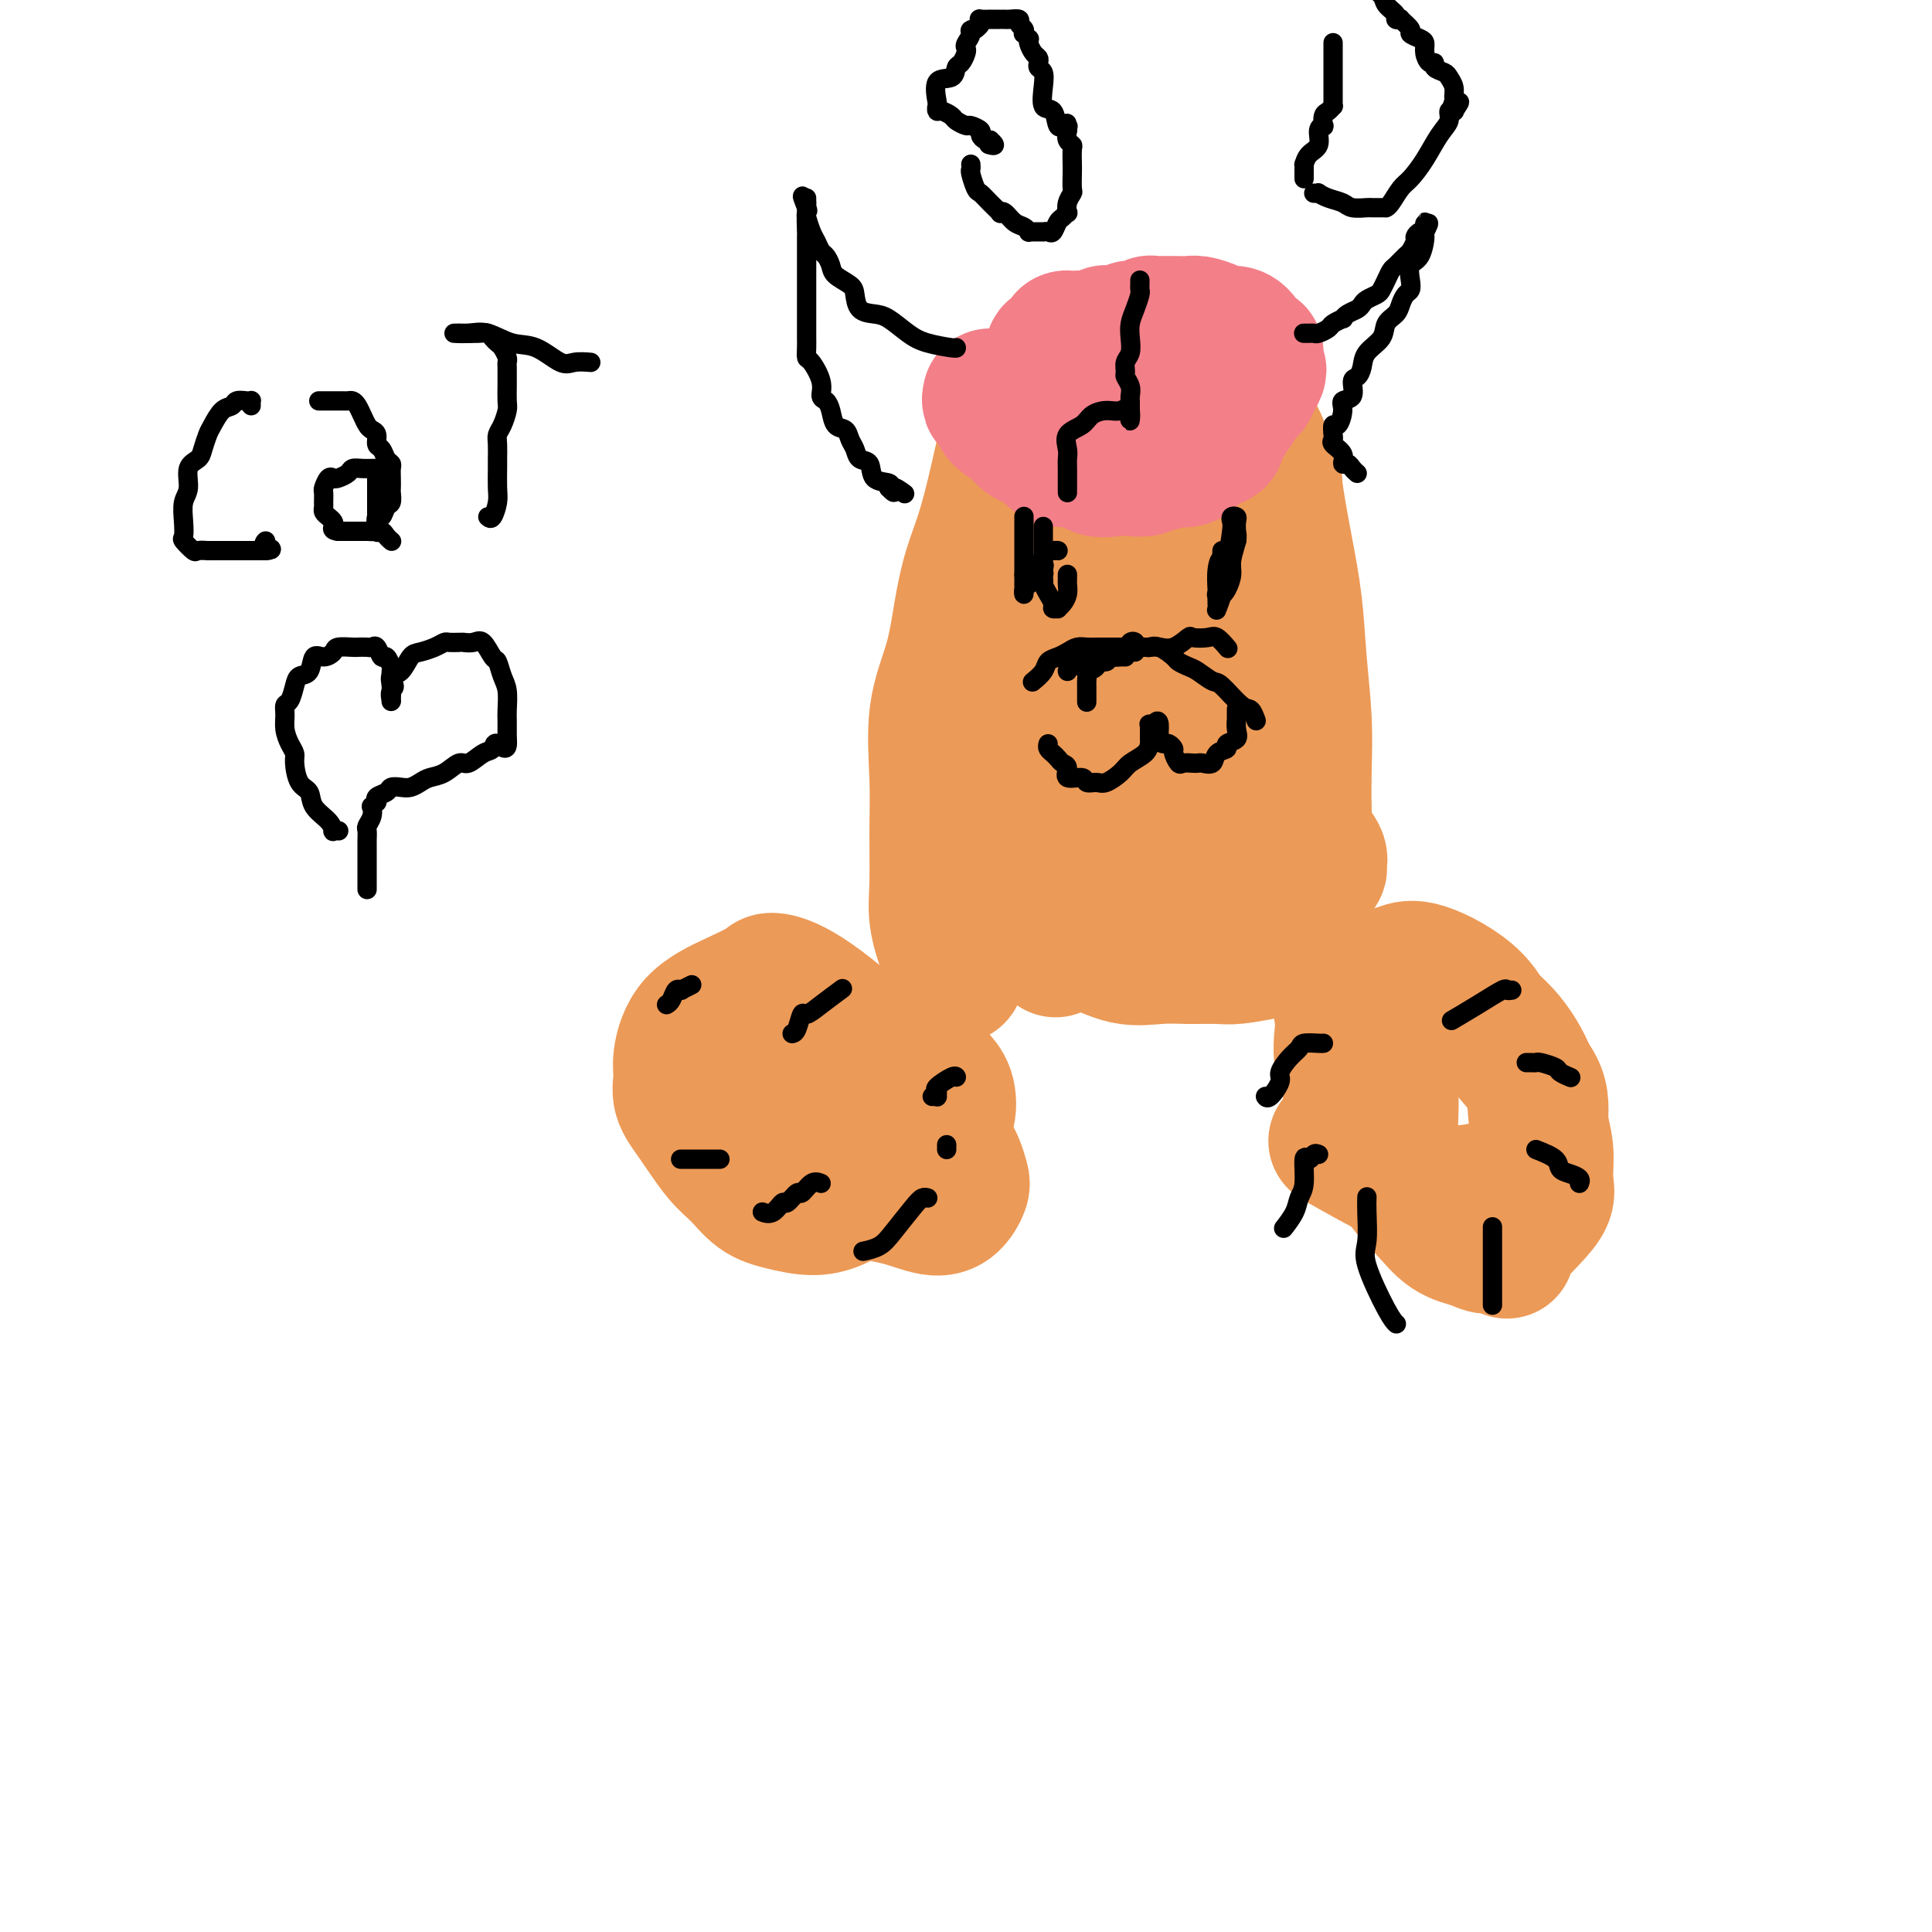 <svg viewBox='0 0 400 400' version='1.1' xmlns='http://www.w3.org/2000/svg' xmlns:xlink='http://www.w3.org/1999/xlink'><g fill='none' stroke='#EC9A57' stroke-width='28' stroke-linecap='round' stroke-linejoin='round'><path d='M152,210c2.726,-0.039 5.452,-0.078 8,0c2.548,0.078 4.919,0.271 8,1c3.081,0.729 6.871,1.992 10,3c3.129,1.008 5.597,1.761 8,3c2.403,1.239 4.741,2.966 6,4c1.259,1.034 1.438,1.376 2,2c0.562,0.624 1.508,1.531 2,3c0.492,1.469 0.532,3.501 0,5c-0.532,1.499 -1.636,2.467 -3,4c-1.364,1.533 -2.990,3.633 -4,5c-1.010,1.367 -1.405,2.003 -2,3c-0.595,0.997 -1.389,2.356 -3,3c-1.611,0.644 -4.037,0.575 -6,1c-1.963,0.425 -3.463,1.345 -5,2c-1.537,0.655 -3.113,1.046 -5,1c-1.887,-0.046 -4.087,-0.528 -6,-1c-1.913,-0.472 -3.539,-0.933 -5,-2c-1.461,-1.067 -2.755,-2.740 -4,-4c-1.245,-1.260 -2.440,-2.108 -4,-4c-1.560,-1.892 -3.485,-4.826 -5,-7c-1.515,-2.174 -2.620,-3.586 -3,-5c-0.380,-1.414 -0.035,-2.830 0,-4c0.035,-1.170 -0.240,-2.094 0,-4c0.240,-1.906 0.993,-4.795 3,-7c2.007,-2.205 5.266,-3.725 8,-5c2.734,-1.275 4.943,-2.303 6,-3c1.057,-0.697 0.963,-1.062 2,-1c1.037,0.062 3.206,0.553 7,3c3.794,2.447 9.214,6.851 13,11c3.786,4.149 5.939,8.043 8,11c2.061,2.957 4.031,4.979 6,7'/><path d='M194,235c3.017,3.983 3.559,4.939 4,6c0.441,1.061 0.782,2.225 1,3c0.218,0.775 0.313,1.160 0,2c-0.313,0.840 -1.035,2.136 -2,3c-0.965,0.864 -2.175,1.295 -4,1c-1.825,-0.295 -4.267,-1.318 -7,-2c-2.733,-0.682 -5.757,-1.024 -8,-2c-2.243,-0.976 -3.706,-2.586 -6,-4c-2.294,-1.414 -5.418,-2.633 -7,-4c-1.582,-1.367 -1.623,-2.881 -3,-5c-1.377,-2.119 -4.092,-4.841 -5,-7c-0.908,-2.159 -0.010,-3.755 0,-5c0.010,-1.245 -0.867,-2.141 0,-3c0.867,-0.859 3.478,-1.682 5,-2c1.522,-0.318 1.955,-0.131 5,0c3.045,0.131 8.701,0.207 12,1c3.299,0.793 4.242,2.304 5,3c0.758,0.696 1.331,0.579 2,1c0.669,0.421 1.433,1.381 2,2c0.567,0.619 0.936,0.898 1,2c0.064,1.102 -0.177,3.026 0,4c0.177,0.974 0.771,0.996 0,2c-0.771,1.004 -2.906,2.989 -5,4c-2.094,1.011 -4.148,1.047 -6,1c-1.852,-0.047 -3.503,-0.178 -5,0c-1.497,0.178 -2.838,0.663 -5,0c-2.162,-0.663 -5.143,-2.476 -7,-3c-1.857,-0.524 -2.591,0.241 -3,0c-0.409,-0.241 -0.495,-1.488 -1,-2c-0.505,-0.512 -1.430,-0.289 -2,-1c-0.570,-0.711 -0.785,-2.355 -1,-4'/><path d='M154,226c-0.571,-1.309 0.002,-1.083 0,-2c-0.002,-0.917 -0.577,-2.978 0,-4c0.577,-1.022 2.308,-1.006 3,-1c0.692,0.006 0.346,0.003 0,0'/><path d='M312,259c0.128,-0.347 0.256,-0.693 0,-1c-0.256,-0.307 -0.896,-0.573 -2,-1c-1.104,-0.427 -2.674,-1.015 -4,-2c-1.326,-0.985 -2.409,-2.368 -4,-4c-1.591,-1.632 -3.689,-3.513 -6,-5c-2.311,-1.487 -4.834,-2.579 -7,-5c-2.166,-2.421 -3.977,-6.171 -6,-10c-2.023,-3.829 -4.260,-7.737 -5,-11c-0.740,-3.263 0.017,-5.882 0,-8c-0.017,-2.118 -0.807,-3.734 0,-5c0.807,-1.266 3.213,-2.180 5,-3c1.787,-0.820 2.956,-1.546 4,-2c1.044,-0.454 1.962,-0.637 3,-1c1.038,-0.363 2.196,-0.906 5,0c2.804,0.906 7.253,3.262 10,6c2.747,2.738 3.793,5.860 6,9c2.207,3.140 5.574,6.299 7,9c1.426,2.701 0.909,4.943 1,7c0.091,2.057 0.790,3.930 1,6c0.210,2.070 -0.068,4.337 0,6c0.068,1.663 0.482,2.723 0,4c-0.482,1.277 -1.860,2.770 -3,4c-1.140,1.230 -2.044,2.196 -3,3c-0.956,0.804 -1.965,1.444 -3,2c-1.035,0.556 -2.094,1.026 -3,1c-0.906,-0.026 -1.657,-0.548 -3,-1c-1.343,-0.452 -3.277,-0.832 -5,-2c-1.723,-1.168 -3.233,-3.122 -5,-5c-1.767,-1.878 -3.791,-3.679 -5,-6c-1.209,-2.321 -1.605,-5.160 -2,-8'/><path d='M288,236c-0.293,-2.391 -0.025,-4.367 0,-7c0.025,-2.633 -0.192,-5.922 0,-9c0.192,-3.078 0.793,-5.946 2,-8c1.207,-2.054 3.021,-3.296 5,-4c1.979,-0.704 4.124,-0.872 5,-1c0.876,-0.128 0.482,-0.215 1,0c0.518,0.215 1.946,0.734 4,2c2.054,1.266 4.734,3.281 7,6c2.266,2.719 4.118,6.142 5,9c0.882,2.858 0.792,5.151 1,7c0.208,1.849 0.712,3.254 1,5c0.288,1.746 0.359,3.832 0,5c-0.359,1.168 -1.147,1.419 -2,2c-0.853,0.581 -1.772,1.492 -3,2c-1.228,0.508 -2.766,0.611 -5,1c-2.234,0.389 -5.166,1.063 -8,1c-2.834,-0.063 -5.571,-0.863 -10,-3c-4.429,-2.137 -10.551,-5.611 -13,-7c-2.449,-1.389 -1.224,-0.695 0,0'/><path d='M198,202c-0.044,0.039 -0.089,0.077 0,0c0.089,-0.077 0.311,-0.271 0,-1c-0.311,-0.729 -1.154,-1.994 -2,-4c-0.846,-2.006 -1.693,-4.752 -2,-7c-0.307,-2.248 -0.073,-3.997 0,-7c0.073,-3.003 -0.017,-7.258 0,-11c0.017,-3.742 0.139,-6.970 0,-11c-0.139,-4.030 -0.540,-8.861 0,-13c0.540,-4.139 2.021,-7.585 3,-11c0.979,-3.415 1.455,-6.799 2,-10c0.545,-3.201 1.159,-6.217 2,-9c0.841,-2.783 1.910,-5.331 3,-9c1.090,-3.669 2.203,-8.457 3,-12c0.797,-3.543 1.279,-5.841 2,-8c0.721,-2.159 1.680,-4.180 3,-6c1.320,-1.820 3.001,-3.440 4,-5c0.999,-1.560 1.316,-3.059 2,-4c0.684,-0.941 1.736,-1.324 3,-2c1.264,-0.676 2.739,-1.644 4,-2c1.261,-0.356 2.309,-0.101 3,0c0.691,0.101 1.026,0.048 2,0c0.974,-0.048 2.586,-0.091 4,0c1.414,0.091 2.629,0.316 4,1c1.371,0.684 2.899,1.826 5,3c2.101,1.174 4.776,2.378 7,4c2.224,1.622 3.998,3.662 5,5c1.002,1.338 1.231,1.976 2,3c0.769,1.024 2.077,2.436 3,4c0.923,1.564 1.462,3.282 2,5'/><path d='M262,95c2.217,3.415 1.761,3.452 2,6c0.239,2.548 1.174,7.606 2,12c0.826,4.394 1.541,8.125 2,12c0.459,3.875 0.660,7.896 1,12c0.340,4.104 0.819,8.291 1,12c0.181,3.709 0.063,6.938 0,10c-0.063,3.062 -0.071,5.956 0,9c0.071,3.044 0.222,6.240 0,9c-0.222,2.760 -0.818,5.086 -1,7c-0.182,1.914 0.050,3.416 0,5c-0.050,1.584 -0.383,3.251 -1,4c-0.617,0.749 -1.517,0.579 -2,1c-0.483,0.421 -0.550,1.434 -1,2c-0.450,0.566 -1.283,0.687 -3,1c-1.717,0.313 -4.319,0.818 -6,1c-1.681,0.182 -2.442,0.039 -4,0c-1.558,-0.039 -3.914,0.025 -6,0c-2.086,-0.025 -3.902,-0.138 -6,0c-2.098,0.138 -4.479,0.528 -7,0c-2.521,-0.528 -5.183,-1.973 -8,-3c-2.817,-1.027 -5.790,-1.637 -8,-2c-2.210,-0.363 -3.657,-0.478 -5,-1c-1.343,-0.522 -2.584,-1.449 -4,-2c-1.416,-0.551 -3.009,-0.726 -4,-1c-0.991,-0.274 -1.380,-0.647 -2,-1c-0.620,-0.353 -1.470,-0.686 -2,-1c-0.530,-0.314 -0.740,-0.610 -1,-1c-0.260,-0.390 -0.570,-0.874 -1,-1c-0.430,-0.126 -0.980,0.107 0,0c0.980,-0.107 3.490,-0.553 6,-1'/><path d='M204,184c3.410,-0.394 8.936,-0.880 15,-1c6.064,-0.120 12.666,0.126 19,0c6.334,-0.126 12.400,-0.625 17,-1c4.600,-0.375 7.733,-0.626 10,-1c2.267,-0.374 3.669,-0.870 5,-1c1.331,-0.130 2.592,0.106 3,0c0.408,-0.106 -0.036,-0.555 0,-1c0.036,-0.445 0.552,-0.886 0,-2c-0.552,-1.114 -2.173,-2.899 -5,-5c-2.827,-2.101 -6.860,-4.516 -11,-7c-4.140,-2.484 -8.387,-5.035 -13,-8c-4.613,-2.965 -9.592,-6.342 -13,-8c-3.408,-1.658 -5.245,-1.595 -7,-2c-1.755,-0.405 -3.427,-1.276 -4,-2c-0.573,-0.724 -0.049,-1.299 0,-4c0.049,-2.701 -0.379,-7.526 0,-12c0.379,-4.474 1.566,-8.595 3,-13c1.434,-4.405 3.116,-9.093 4,-12c0.884,-2.907 0.969,-4.033 2,-5c1.031,-0.967 3.009,-1.773 4,-2c0.991,-0.227 0.995,0.127 2,0c1.005,-0.127 3.011,-0.736 5,0c1.989,0.736 3.962,2.816 6,5c2.038,2.184 4.142,4.474 6,7c1.858,2.526 3.469,5.290 4,8c0.531,2.710 -0.020,5.367 0,8c0.020,2.633 0.610,5.241 0,8c-0.610,2.759 -2.421,5.667 -5,8c-2.579,2.333 -5.925,4.090 -11,7c-5.075,2.910 -11.879,6.974 -16,9c-4.121,2.026 -5.561,2.013 -7,2'/><path d='M217,159c-5.474,2.995 -2.160,1.483 -1,1c1.160,-0.483 0.164,0.064 0,0c-0.164,-0.064 0.502,-0.739 0,-2c-0.502,-1.261 -2.173,-3.109 -3,-7c-0.827,-3.891 -0.810,-9.826 -1,-15c-0.190,-5.174 -0.585,-9.587 1,-14c1.585,-4.413 5.152,-8.826 8,-12c2.848,-3.174 4.979,-5.107 6,-6c1.021,-0.893 0.933,-0.744 1,-1c0.067,-0.256 0.290,-0.918 1,0c0.710,0.918 1.906,3.415 4,7c2.094,3.585 5.084,8.258 7,13c1.916,4.742 2.758,9.554 3,14c0.242,4.446 -0.117,8.526 -1,13c-0.883,4.474 -2.292,9.342 -4,13c-1.708,3.658 -3.716,6.104 -6,9c-2.284,2.896 -4.846,6.240 -6,8c-1.154,1.760 -0.901,1.935 -1,2c-0.099,0.065 -0.550,0.021 -1,0c-0.450,-0.021 -0.899,-0.018 -2,-1c-1.101,-0.982 -2.854,-2.949 -4,-5c-1.146,-2.051 -1.683,-4.188 -2,-7c-0.317,-2.812 -0.413,-6.300 0,-10c0.413,-3.700 1.334,-7.612 3,-11c1.666,-3.388 4.076,-6.253 6,-9c1.924,-2.747 3.360,-5.378 5,-7c1.640,-1.622 3.484,-2.236 5,-3c1.516,-0.764 2.705,-1.679 3,-2c0.295,-0.321 -0.305,-0.048 0,0c0.305,0.048 1.516,-0.129 2,0c0.484,0.129 0.242,0.565 0,1'/><path d='M240,128c1.656,-0.087 0.797,1.694 0,4c-0.797,2.306 -1.531,5.137 -2,9c-0.469,3.863 -0.672,8.757 -3,17c-2.328,8.243 -6.781,19.835 -10,27c-3.219,7.165 -5.206,9.904 -6,11c-0.794,1.096 -0.397,0.548 0,0'/></g>
<g fill='none' stroke='#F37F89' stroke-width='28' stroke-linecap='round' stroke-linejoin='round'><path d='M205,82c-0.106,0.498 -0.212,0.997 0,1c0.212,0.003 0.741,-0.489 1,0c0.259,0.489 0.247,1.960 1,3c0.753,1.040 2.272,1.650 3,2c0.728,0.350 0.667,0.442 1,1c0.333,0.558 1.060,1.583 2,2c0.940,0.417 2.093,0.227 3,1c0.907,0.773 1.568,2.508 3,3c1.432,0.492 3.634,-0.259 5,0c1.366,0.259 1.896,1.530 3,2c1.104,0.470 2.784,0.141 4,0c1.216,-0.141 1.970,-0.094 3,0c1.030,0.094 2.336,0.235 3,0c0.664,-0.235 0.686,-0.846 1,-1c0.314,-0.154 0.922,0.148 2,0c1.078,-0.148 2.628,-0.747 3,-1c0.372,-0.253 -0.435,-0.161 0,0c0.435,0.161 2.111,0.391 3,0c0.889,-0.391 0.993,-1.404 1,-2c0.007,-0.596 -0.081,-0.775 1,-1c1.081,-0.225 3.331,-0.497 4,-1c0.669,-0.503 -0.243,-1.238 0,-2c0.243,-0.762 1.641,-1.552 2,-2c0.359,-0.448 -0.321,-0.553 0,-1c0.321,-0.447 1.644,-1.236 2,-2c0.356,-0.764 -0.255,-1.504 0,-2c0.255,-0.496 1.376,-0.749 2,-1c0.624,-0.251 0.750,-0.500 1,-1c0.250,-0.500 0.625,-1.250 1,-2'/><path d='M260,78c1.237,-2.204 0.329,-1.215 0,-1c-0.329,0.215 -0.080,-0.345 0,-1c0.080,-0.655 -0.009,-1.405 0,-2c0.009,-0.595 0.115,-1.034 0,-1c-0.115,0.034 -0.452,0.542 -1,0c-0.548,-0.542 -1.305,-2.135 -2,-3c-0.695,-0.865 -1.326,-1.002 -2,-1c-0.674,0.002 -1.390,0.144 -2,0c-0.610,-0.144 -1.112,-0.575 -2,-1c-0.888,-0.425 -2.160,-0.846 -3,-1c-0.840,-0.154 -1.248,-0.041 -2,0c-0.752,0.041 -1.848,0.011 -3,0c-1.152,-0.011 -2.359,-0.004 -3,0c-0.641,0.004 -0.714,0.005 -1,0c-0.286,-0.005 -0.785,-0.015 -1,0c-0.215,0.015 -0.148,0.057 0,0c0.148,-0.057 0.376,-0.212 0,0c-0.376,0.212 -1.358,0.793 -2,1c-0.642,0.207 -0.946,0.041 -1,0c-0.054,-0.041 0.142,0.041 0,0c-0.142,-0.041 -0.620,-0.207 -1,0c-0.380,0.207 -0.661,0.786 -1,1c-0.339,0.214 -0.735,0.061 -1,0c-0.265,-0.061 -0.398,-0.030 -1,0c-0.602,0.030 -1.672,0.061 -2,0c-0.328,-0.061 0.084,-0.212 0,0c-0.084,0.212 -0.666,0.789 -1,1c-0.334,0.211 -0.419,0.057 -1,0c-0.581,-0.057 -1.656,-0.015 -2,0c-0.344,0.015 0.045,0.004 0,0c-0.045,-0.004 -0.522,-0.002 -1,0'/><path d='M224,70c-4.410,0.399 -3.434,-0.104 -3,0c0.434,0.104 0.328,0.816 0,1c-0.328,0.184 -0.876,-0.161 -1,0c-0.124,0.161 0.177,0.826 0,1c-0.177,0.174 -0.832,-0.144 -1,0c-0.168,0.144 0.151,0.750 0,1c-0.151,0.250 -0.773,0.145 -1,0c-0.227,-0.145 -0.061,-0.330 0,0c0.061,0.330 0.016,1.173 0,2c-0.016,0.827 -0.004,1.637 0,2c0.004,0.363 0.001,0.279 0,1c-0.001,0.721 -0.000,2.246 0,3c0.000,0.754 0.000,0.738 0,1c-0.000,0.262 -0.000,0.801 0,1c0.000,0.199 0.000,0.057 0,0c-0.000,-0.057 -0.000,-0.028 0,0'/></g>
<g fill='none' stroke='#000000' stroke-width='4' stroke-linecap='round' stroke-linejoin='round'><path d='M236,58c0.006,0.321 0.012,0.641 0,1c-0.012,0.359 -0.042,0.756 0,1c0.042,0.244 0.156,0.334 0,1c-0.156,0.666 -0.582,1.907 -1,3c-0.418,1.093 -0.830,2.037 -1,3c-0.170,0.963 -0.099,1.945 0,3c0.099,1.055 0.226,2.183 0,3c-0.226,0.817 -0.807,1.321 -1,2c-0.193,0.679 0.001,1.531 0,2c-0.001,0.469 -0.196,0.556 0,1c0.196,0.444 0.785,1.246 1,2c0.215,0.754 0.058,1.460 0,2c-0.058,0.540 -0.015,0.916 0,1c0.015,0.084 0.004,-0.122 0,0c-0.004,0.122 -0.001,0.571 0,1c0.001,0.429 0.000,0.837 0,1c-0.000,0.163 -0.000,0.082 0,0'/><path d='M234,85c-0.225,4.174 0.212,1.111 0,0c-0.212,-1.111 -1.073,-0.268 -2,0c-0.927,0.268 -1.919,-0.038 -3,0c-1.081,0.038 -2.251,0.419 -3,1c-0.749,0.581 -1.076,1.361 -2,2c-0.924,0.639 -2.444,1.138 -3,2c-0.556,0.862 -0.149,2.087 0,3c0.149,0.913 0.040,1.512 0,2c-0.040,0.488 -0.011,0.863 0,2c0.011,1.137 0.003,3.037 0,4c-0.003,0.963 -0.001,0.989 0,1c0.001,0.011 0.000,0.005 0,0'/><path d='M274,216c-0.102,0.020 -0.203,0.040 -1,0c-0.797,-0.040 -2.289,-0.139 -3,0c-0.711,0.139 -0.642,0.518 -1,1c-0.358,0.482 -1.143,1.068 -2,2c-0.857,0.932 -1.785,2.211 -2,3c-0.215,0.789 0.283,1.088 0,2c-0.283,0.912 -1.345,2.438 -2,3c-0.655,0.562 -0.901,0.161 -1,0c-0.099,-0.161 -0.049,-0.080 0,0'/><path d='M273,239c-0.342,-0.149 -0.683,-0.297 -1,0c-0.317,0.297 -0.608,1.041 -1,1c-0.392,-0.041 -0.883,-0.865 -1,0c-0.117,0.865 0.140,3.420 0,5c-0.140,1.580 -0.677,2.186 -1,3c-0.323,0.814 -0.433,1.834 -1,3c-0.567,1.166 -1.591,2.476 -2,3c-0.409,0.524 -0.205,0.262 0,0'/><path d='M283,248c0.008,-0.180 0.015,-0.361 0,0c-0.015,0.361 -0.053,1.263 0,3c0.053,1.737 0.196,4.308 0,6c-0.196,1.692 -0.733,2.505 0,5c0.733,2.495 2.736,6.672 4,9c1.264,2.328 1.790,2.808 2,3c0.210,0.192 0.105,0.096 0,0'/><path d='M309,254c0.000,0.557 0.000,1.114 0,2c0.000,0.886 0.000,2.101 0,3c0.000,0.899 0.000,1.481 0,3c0.000,1.519 0.000,3.974 0,5c0.000,1.026 0.000,0.622 0,1c0.000,0.378 0.000,1.536 0,2c0.000,0.464 0.000,0.232 0,0'/><path d='M318,238c1.622,0.643 3.244,1.286 4,2c0.756,0.714 0.647,1.498 1,2c0.353,0.502 1.167,0.722 2,1c0.833,0.278 1.686,0.613 2,1c0.314,0.387 0.090,0.825 0,1c-0.090,0.175 -0.045,0.088 0,0'/><path d='M316,220c0.316,-0.007 0.633,-0.013 1,0c0.367,0.013 0.785,0.046 1,0c0.215,-0.046 0.226,-0.170 1,0c0.774,0.170 2.311,0.633 3,1c0.689,0.367 0.532,0.637 1,1c0.468,0.363 1.562,0.818 2,1c0.438,0.182 0.219,0.091 0,0'/><path d='M313,205c-0.421,0.067 -0.842,0.134 -1,0c-0.158,-0.134 -0.053,-0.469 -1,0c-0.947,0.469 -2.947,1.742 -5,3c-2.053,1.258 -4.158,2.502 -5,3c-0.842,0.498 -0.421,0.249 0,0'/><path d='M192,248c0.080,0.026 0.161,0.052 0,0c-0.161,-0.052 -0.562,-0.182 -1,0c-0.438,0.182 -0.913,0.676 -2,2c-1.087,1.324 -2.786,3.479 -4,5c-1.214,1.521 -1.942,2.410 -3,3c-1.058,0.590 -2.445,0.883 -3,1c-0.555,0.117 -0.277,0.059 0,0'/><path d='M170,245c-0.634,-0.244 -1.268,-0.488 -2,0c-0.732,0.488 -1.561,1.707 -2,2c-0.439,0.293 -0.489,-0.342 -1,0c-0.511,0.342 -1.482,1.661 -2,2c-0.518,0.339 -0.582,-0.301 -1,0c-0.418,0.301 -1.189,1.543 -2,2c-0.811,0.457 -1.660,0.131 -2,0c-0.340,-0.131 -0.170,-0.065 0,0'/><path d='M149,240c0.057,0.000 0.114,0.000 0,0c-0.114,0.000 -0.397,-0.000 -1,0c-0.603,0.000 -1.524,0.000 -2,0c-0.476,-0.000 -0.506,-0.000 -1,0c-0.494,0.000 -1.453,0.000 -2,0c-0.547,0.000 -0.683,-0.000 -1,0c-0.317,0.000 -0.816,0.000 -1,0c-0.184,0.000 -0.053,-0.000 0,0c0.053,0.000 0.026,0.000 0,0'/><path d='M138,208c0.339,-0.196 0.677,-0.391 1,-1c0.323,-0.609 0.630,-1.631 1,-2c0.370,-0.369 0.804,-0.085 1,0c0.196,0.085 0.156,-0.029 0,0c-0.156,0.029 -0.427,0.200 0,0c0.427,-0.200 1.550,-0.771 2,-1c0.450,-0.229 0.225,-0.114 0,0'/><path d='M164,214c0.324,-0.073 0.648,-0.146 1,-1c0.352,-0.854 0.732,-2.488 1,-3c0.268,-0.512 0.422,0.100 1,0c0.578,-0.100 1.579,-0.912 3,-2c1.421,-1.088 3.263,-2.454 4,-3c0.737,-0.546 0.368,-0.273 0,0'/><path d='M193,227c0.429,-0.027 0.857,-0.053 1,0c0.143,0.053 -0.000,0.186 0,0c0.000,-0.186 0.144,-0.691 0,-1c-0.144,-0.309 -0.575,-0.423 0,-1c0.575,-0.577 2.155,-1.617 3,-2c0.845,-0.383 0.956,-0.109 1,0c0.044,0.109 0.022,0.055 0,0'/><path d='M196,237c0.000,0.417 0.000,0.833 0,1c0.000,0.167 0.000,0.083 0,0'/><path d='M270,37c0.000,-0.455 0.000,-0.911 0,-1c-0.000,-0.089 -0.000,0.188 0,0c0.000,-0.188 0.002,-0.841 0,-1c-0.002,-0.159 -0.007,0.177 0,0c0.007,-0.177 0.025,-0.867 0,-1c-0.025,-0.133 -0.094,0.289 0,0c0.094,-0.289 0.351,-1.291 1,-2c0.649,-0.709 1.690,-1.125 2,-2c0.310,-0.875 -0.110,-2.209 0,-3c0.110,-0.791 0.751,-1.039 1,-1c0.249,0.039 0.105,0.365 0,0c-0.105,-0.365 -0.172,-1.420 0,-2c0.172,-0.580 0.582,-0.683 1,-1c0.418,-0.317 0.844,-0.847 1,-1c0.156,-0.153 0.042,0.073 0,0c-0.042,-0.073 -0.011,-0.444 0,-1c0.011,-0.556 0.003,-1.296 0,-2c-0.003,-0.704 -0.001,-1.371 0,-2c0.001,-0.629 0.000,-1.220 0,-2c-0.000,-0.780 -0.000,-1.751 0,-2c0.000,-0.249 0.000,0.222 0,0c-0.000,-0.222 -0.000,-1.137 0,-2c0.000,-0.863 0.000,-1.675 0,-2c-0.000,-0.325 -0.000,-0.162 0,0'/><path d='M272,40c0.462,0.024 0.923,0.049 1,0c0.077,-0.049 -0.231,-0.171 0,0c0.231,0.171 1.003,0.634 2,1c0.997,0.366 2.221,0.634 3,1c0.779,0.366 1.112,0.830 2,1c0.888,0.170 2.329,0.045 3,0c0.671,-0.045 0.572,-0.012 1,0c0.428,0.012 1.385,0.002 2,0c0.615,-0.002 0.889,0.003 1,0c0.111,-0.003 0.059,-0.016 0,0c-0.059,0.016 -0.126,0.060 0,0c0.126,-0.060 0.446,-0.225 1,-1c0.554,-0.775 1.344,-2.161 2,-3c0.656,-0.839 1.180,-1.132 2,-2c0.820,-0.868 1.936,-2.309 3,-4c1.064,-1.691 2.075,-3.630 3,-5c0.925,-1.370 1.763,-2.171 2,-3c0.237,-0.829 -0.129,-1.685 0,-2c0.129,-0.315 0.751,-0.090 1,0c0.249,0.090 0.124,0.045 0,0'/><path d='M301,23c2.319,-3.269 0.618,-1.443 0,-1c-0.618,0.443 -0.153,-0.497 0,-1c0.153,-0.503 -0.005,-0.568 0,-1c0.005,-0.432 0.174,-1.230 0,-2c-0.174,-0.770 -0.690,-1.511 -1,-2c-0.310,-0.489 -0.413,-0.725 -1,-1c-0.587,-0.275 -1.660,-0.588 -2,-1c-0.340,-0.412 0.051,-0.922 0,-1c-0.051,-0.078 -0.544,0.277 -1,0c-0.456,-0.277 -0.877,-1.186 -1,-2c-0.123,-0.814 0.050,-1.532 0,-2c-0.050,-0.468 -0.324,-0.686 -1,-1c-0.676,-0.314 -1.755,-0.725 -2,-1c-0.245,-0.275 0.343,-0.416 0,-1c-0.343,-0.584 -1.616,-1.613 -2,-2c-0.384,-0.387 0.120,-0.134 0,0c-0.120,0.134 -0.864,0.149 -1,0c-0.136,-0.149 0.335,-0.463 0,-1c-0.335,-0.537 -1.475,-1.299 -2,-2c-0.525,-0.701 -0.436,-1.343 -1,-2c-0.564,-0.657 -1.782,-1.328 -3,-2'/><path d='M201,34c0.025,0.396 0.051,0.791 0,1c-0.051,0.209 -0.178,0.231 0,1c0.178,0.769 0.660,2.283 1,3c0.340,0.717 0.538,0.635 1,1c0.462,0.365 1.187,1.176 2,2c0.813,0.824 1.713,1.659 2,2c0.287,0.341 -0.038,0.186 0,0c0.038,-0.186 0.440,-0.404 1,0c0.560,0.404 1.277,1.429 2,2c0.723,0.571 1.450,0.689 2,1c0.550,0.311 0.922,0.815 1,1c0.078,0.185 -0.138,0.050 0,0c0.138,-0.050 0.628,-0.014 1,0c0.372,0.014 0.624,0.006 1,0c0.376,-0.006 0.874,-0.008 1,0c0.126,0.008 -0.121,0.028 0,0c0.121,-0.028 0.611,-0.103 1,0c0.389,0.103 0.679,0.383 1,0c0.321,-0.383 0.673,-1.429 1,-2c0.327,-0.571 0.627,-0.668 1,-1c0.373,-0.332 0.818,-0.899 1,-1c0.182,-0.101 0.101,0.264 0,0c-0.101,-0.264 -0.223,-1.158 0,-2c0.223,-0.842 0.792,-1.634 1,-2c0.208,-0.366 0.057,-0.308 0,-1c-0.057,-0.692 -0.019,-2.135 0,-3c0.019,-0.865 0.019,-1.152 0,-2c-0.019,-0.848 -0.057,-2.258 0,-3c0.057,-0.742 0.208,-0.815 0,-1c-0.208,-0.185 -0.774,-0.481 -1,-1c-0.226,-0.519 -0.113,-1.259 0,-2'/><path d='M221,27c-0.172,-2.237 -0.102,-1.328 0,-1c0.102,0.328 0.236,0.077 0,0c-0.236,-0.077 -0.841,0.021 -1,0c-0.159,-0.021 0.129,-0.162 0,0c-0.129,0.162 -0.675,0.625 -1,0c-0.325,-0.625 -0.431,-2.338 -1,-3c-0.569,-0.662 -1.603,-0.271 -2,-1c-0.397,-0.729 -0.158,-2.577 0,-4c0.158,-1.423 0.236,-2.422 0,-3c-0.236,-0.578 -0.785,-0.736 -1,-1c-0.215,-0.264 -0.096,-0.635 0,-1c0.096,-0.365 0.170,-0.724 0,-1c-0.170,-0.276 -0.585,-0.470 -1,-1c-0.415,-0.530 -0.829,-1.395 -1,-2c-0.171,-0.605 -0.097,-0.950 0,-1c0.097,-0.050 0.218,0.194 0,0c-0.218,-0.194 -0.775,-0.826 -1,-1c-0.225,-0.174 -0.119,0.111 0,0c0.119,-0.111 0.252,-0.618 0,-1c-0.252,-0.382 -0.890,-0.638 -1,-1c-0.110,-0.362 0.309,-0.829 0,-1c-0.309,-0.171 -1.345,-0.046 -2,0c-0.655,0.046 -0.930,0.012 -1,0c-0.070,-0.012 0.065,-0.003 0,0c-0.065,0.003 -0.329,0.000 -1,0c-0.671,-0.000 -1.748,0.003 -2,0c-0.252,-0.003 0.322,-0.012 0,0c-0.322,0.012 -1.540,0.044 -2,0c-0.460,-0.044 -0.162,-0.166 0,0c0.162,0.166 0.189,0.619 0,1c-0.189,0.381 -0.595,0.691 -1,1'/><path d='M202,6c-1.714,0.119 -0.998,0.417 -1,1c-0.002,0.583 -0.722,1.450 -1,2c-0.278,0.550 -0.114,0.782 0,1c0.114,0.218 0.177,0.423 0,1c-0.177,0.577 -0.594,1.528 -1,2c-0.406,0.472 -0.802,0.465 -1,1c-0.198,0.535 -0.197,1.611 -1,2c-0.803,0.389 -2.409,0.089 -3,1c-0.591,0.911 -0.165,3.032 0,4c0.165,0.968 0.071,0.784 0,1c-0.071,0.216 -0.117,0.832 0,1c0.117,0.168 0.397,-0.114 1,0c0.603,0.114 1.528,0.622 2,1c0.472,0.378 0.490,0.626 1,1c0.510,0.374 1.513,0.875 2,1c0.487,0.125 0.460,-0.124 1,0c0.540,0.124 1.647,0.622 2,1c0.353,0.378 -0.050,0.637 0,1c0.050,0.363 0.552,0.828 1,1c0.448,0.172 0.842,0.049 1,0c0.158,-0.049 0.079,-0.025 0,0'/><path d='M205,29c1.711,1.467 0.489,1.133 0,1c-0.489,-0.133 -0.244,-0.067 0,0'/><path d='M270,69c-0.087,-0.002 -0.174,-0.004 0,0c0.174,0.004 0.609,0.012 1,0c0.391,-0.012 0.739,-0.046 1,0c0.261,0.046 0.433,0.171 1,0c0.567,-0.171 1.527,-0.637 2,-1c0.473,-0.363 0.459,-0.622 1,-1c0.541,-0.378 1.637,-0.875 2,-1c0.363,-0.125 -0.006,0.121 0,0c0.006,-0.121 0.387,-0.610 1,-1c0.613,-0.390 1.460,-0.681 2,-1c0.540,-0.319 0.775,-0.665 1,-1c0.225,-0.335 0.442,-0.657 1,-1c0.558,-0.343 1.458,-0.707 2,-1c0.542,-0.293 0.726,-0.516 1,-1c0.274,-0.484 0.636,-1.228 1,-2c0.364,-0.772 0.728,-1.573 1,-2c0.272,-0.427 0.450,-0.481 1,-1c0.550,-0.519 1.471,-1.502 2,-2c0.529,-0.498 0.667,-0.511 1,-1c0.333,-0.489 0.860,-1.454 1,-2c0.140,-0.546 -0.106,-0.673 0,-1c0.106,-0.327 0.564,-0.856 1,-1c0.436,-0.144 0.849,0.095 1,0c0.151,-0.095 0.041,-0.526 0,-1c-0.041,-0.474 -0.012,-0.993 0,-1c0.012,-0.007 0.006,0.496 0,1'/><path d='M295,47c1.539,-1.941 0.388,0.207 0,1c-0.388,0.793 -0.012,0.230 0,1c0.012,0.770 -0.339,2.874 -1,4c-0.661,1.126 -1.630,1.274 -2,2c-0.370,0.726 -0.139,2.029 0,3c0.139,0.971 0.188,1.610 0,2c-0.188,0.390 -0.612,0.530 -1,1c-0.388,0.470 -0.742,1.269 -1,2c-0.258,0.731 -0.422,1.392 -1,2c-0.578,0.608 -1.569,1.161 -2,2c-0.431,0.839 -0.302,1.963 -1,3c-0.698,1.037 -2.223,1.987 -3,3c-0.777,1.013 -0.804,2.088 -1,3c-0.196,0.912 -0.559,1.660 -1,2c-0.441,0.340 -0.958,0.271 -1,1c-0.042,0.729 0.391,2.256 0,3c-0.391,0.744 -1.608,0.703 -2,1c-0.392,0.297 0.039,0.930 0,2c-0.039,1.070 -0.548,2.576 -1,3c-0.452,0.424 -0.845,-0.235 -1,0c-0.155,0.235 -0.070,1.363 0,2c0.070,0.637 0.127,0.783 0,1c-0.127,0.217 -0.438,0.506 0,1c0.438,0.494 1.624,1.194 2,2c0.376,0.806 -0.057,1.719 0,2c0.057,0.281 0.603,-0.069 1,0c0.397,0.069 0.645,0.557 1,1c0.355,0.443 0.816,0.841 1,1c0.184,0.159 0.092,0.080 0,0'/><path d='M198,72c-0.013,-0.020 -0.027,-0.040 0,0c0.027,0.040 0.093,0.141 -1,0c-1.093,-0.141 -3.347,-0.522 -5,-1c-1.653,-0.478 -2.705,-1.052 -4,-2c-1.295,-0.948 -2.831,-2.270 -4,-3c-1.169,-0.730 -1.970,-0.867 -3,-1c-1.030,-0.133 -2.289,-0.262 -3,-1c-0.711,-0.738 -0.873,-2.086 -1,-3c-0.127,-0.914 -0.219,-1.396 -1,-2c-0.781,-0.604 -2.251,-1.331 -3,-2c-0.749,-0.669 -0.778,-1.280 -1,-2c-0.222,-0.720 -0.638,-1.549 -1,-2c-0.362,-0.451 -0.671,-0.525 -1,-1c-0.329,-0.475 -0.676,-1.350 -1,-2c-0.324,-0.650 -0.623,-1.073 -1,-2c-0.377,-0.927 -0.833,-2.358 -1,-3c-0.167,-0.642 -0.045,-0.495 0,-1c0.045,-0.505 0.012,-1.661 0,-2c-0.012,-0.339 -0.003,0.140 0,0c0.003,-0.140 0.001,-0.897 0,-1c-0.001,-0.103 -0.000,0.449 0,1'/><path d='M167,42c-1.702,-3.173 -0.456,-0.107 0,1c0.456,1.107 0.122,0.255 0,1c-0.122,0.745 -0.033,3.086 0,4c0.033,0.914 0.009,0.401 0,1c-0.009,0.599 -0.002,2.310 0,3c0.002,0.690 0.001,0.358 0,1c-0.001,0.642 -0.000,2.259 0,3c0.000,0.741 0.000,0.606 0,1c-0.000,0.394 -0.000,1.318 0,2c0.000,0.682 -0.000,1.124 0,2c0.000,0.876 0.000,2.188 0,3c-0.000,0.812 -0.000,1.125 0,2c0.000,0.875 0.002,2.312 0,3c-0.002,0.688 -0.007,0.627 0,1c0.007,0.373 0.025,1.179 0,2c-0.025,0.821 -0.095,1.659 0,2c0.095,0.341 0.354,0.187 1,1c0.646,0.813 1.678,2.593 2,4c0.322,1.407 -0.065,2.442 0,3c0.065,0.558 0.580,0.639 1,1c0.420,0.361 0.743,1.002 1,2c0.257,0.998 0.449,2.352 1,3c0.551,0.648 1.461,0.591 2,1c0.539,0.409 0.705,1.283 1,2c0.295,0.717 0.717,1.277 1,2c0.283,0.723 0.427,1.608 1,2c0.573,0.392 1.576,0.291 2,1c0.424,0.709 0.268,2.229 1,3c0.732,0.771 2.352,0.792 3,1c0.648,0.208 0.324,0.604 0,1'/><path d='M184,101c1.810,1.952 0.833,0.333 1,0c0.167,-0.333 1.476,0.619 2,1c0.524,0.381 0.262,0.190 0,0'/><path d='M214,120c-0.309,0.353 -0.619,0.706 -1,1c-0.381,0.294 -0.834,0.529 -1,1c-0.166,0.471 -0.044,1.179 0,1c0.044,-0.179 0.012,-1.245 0,-2c-0.012,-0.755 -0.003,-1.199 0,-2c0.003,-0.801 0.001,-1.958 0,-3c-0.001,-1.042 -0.000,-1.969 0,-3c0.000,-1.031 0.000,-2.165 0,-3c-0.000,-0.835 -0.000,-1.372 0,-2c0.000,-0.628 0.000,-1.349 0,-1c-0.000,0.349 -0.000,1.768 0,3c0.000,1.232 0.000,2.278 0,3c-0.000,0.722 -0.000,1.122 0,2c0.000,0.878 0.000,2.235 0,3c-0.000,0.765 -0.000,0.937 0,1c0.000,0.063 0.000,0.017 0,0c-0.000,-0.017 -0.000,-0.005 0,0c0.000,0.005 0.000,0.002 0,0'/><path d='M212,119c0.198,1.611 0.694,-0.360 1,-1c0.306,-0.640 0.421,0.051 1,0c0.579,-0.051 1.622,-0.845 2,-1c0.378,-0.155 0.091,0.329 0,1c-0.091,0.671 0.013,1.528 0,2c-0.013,0.472 -0.143,0.557 0,1c0.143,0.443 0.559,1.244 1,2c0.441,0.756 0.905,1.468 1,2c0.095,0.532 -0.181,0.883 0,1c0.181,0.117 0.819,0.000 1,0c0.181,-0.000 -0.095,0.116 0,0c0.095,-0.116 0.561,-0.466 1,-1c0.439,-0.534 0.850,-1.253 1,-2c0.150,-0.747 0.040,-1.521 0,-2c-0.040,-0.479 -0.011,-0.664 0,-1c0.011,-0.336 0.003,-0.822 0,-1c-0.003,-0.178 -0.001,-0.048 0,0c0.001,0.048 0.000,0.014 0,0c-0.000,-0.014 -0.000,-0.007 0,0'/><path d='M219,114c0.053,0.008 0.106,0.015 0,0c-0.106,-0.015 -0.372,-0.053 -1,0c-0.628,0.053 -1.619,0.197 -2,1c-0.381,0.803 -0.151,2.267 0,3c0.151,0.733 0.222,0.737 0,1c-0.222,0.263 -0.739,0.784 -1,1c-0.261,0.216 -0.266,0.125 0,0c0.266,-0.125 0.803,-0.286 1,0c0.197,0.286 0.053,1.019 0,1c-0.053,-0.019 -0.014,-0.791 0,-1c0.014,-0.209 0.004,0.146 0,0c-0.004,-0.146 -0.001,-0.794 0,-2c0.001,-1.206 0.000,-2.969 0,-4c-0.000,-1.031 -0.000,-1.330 0,-2c0.000,-0.670 0.000,-1.710 0,-2c-0.000,-0.290 -0.000,0.171 0,0c0.000,-0.171 0.000,-0.974 0,-1c-0.000,-0.026 -0.000,0.725 0,1c0.000,0.275 0.000,0.074 0,0c-0.000,-0.074 -0.000,-0.021 0,0c0.000,0.021 0.000,0.011 0,0'/><path d='M252,123c-0.119,0.073 -0.238,0.146 0,0c0.238,-0.146 0.835,-0.511 1,-1c0.165,-0.489 -0.100,-1.101 0,-2c0.100,-0.899 0.567,-2.084 1,-4c0.433,-1.916 0.834,-4.564 1,-6c0.166,-1.436 0.097,-1.660 0,-2c-0.097,-0.340 -0.221,-0.795 0,-1c0.221,-0.205 0.787,-0.161 1,0c0.213,0.161 0.072,0.440 0,1c-0.072,0.560 -0.075,1.400 0,2c0.075,0.600 0.226,0.961 0,2c-0.226,1.039 -0.831,2.756 -1,4c-0.169,1.244 0.098,2.015 0,3c-0.098,0.985 -0.562,2.183 -1,3c-0.438,0.817 -0.849,1.254 -1,1c-0.151,-0.254 -0.040,-1.198 0,-2c0.040,-0.802 0.011,-1.462 0,-2c-0.011,-0.538 -0.003,-0.952 0,-2c0.003,-1.048 0.001,-2.728 0,-3c-0.001,-0.272 -0.000,0.864 0,2'/><path d='M253,116c-0.381,-0.709 -0.834,0.517 -1,2c-0.166,1.483 -0.046,3.223 0,4c0.046,0.777 0.016,0.591 0,1c-0.016,0.409 -0.020,1.414 0,2c0.020,0.586 0.062,0.752 0,1c-0.062,0.248 -0.228,0.578 0,0c0.228,-0.578 0.848,-2.063 1,-3c0.152,-0.937 -0.166,-1.327 0,-2c0.166,-0.673 0.815,-1.630 1,-3c0.185,-1.370 -0.094,-3.152 0,-4c0.094,-0.848 0.561,-0.764 1,-1c0.439,-0.236 0.849,-0.794 1,-1c0.151,-0.206 0.043,-0.059 0,0c-0.043,0.059 -0.022,0.029 0,0'/><path d='M217,154c-0.088,0.333 -0.177,0.665 0,1c0.177,0.335 0.619,0.672 1,1c0.381,0.328 0.701,0.647 1,1c0.299,0.353 0.576,0.739 1,1c0.424,0.261 0.996,0.395 1,1c0.004,0.605 -0.558,1.680 0,2c0.558,0.320 2.237,-0.116 3,0c0.763,0.116 0.612,0.785 1,1c0.388,0.215 1.316,-0.025 2,0c0.684,0.025 1.126,0.316 2,0c0.874,-0.316 2.182,-1.237 3,-2c0.818,-0.763 1.147,-1.366 2,-2c0.853,-0.634 2.228,-1.297 3,-2c0.772,-0.703 0.939,-1.445 1,-2c0.061,-0.555 0.017,-0.923 0,-1c-0.017,-0.077 -0.005,0.137 0,0c0.005,-0.137 0.005,-0.625 0,-1c-0.005,-0.375 -0.015,-0.636 0,-1c0.015,-0.364 0.056,-0.829 0,-1c-0.056,-0.171 -0.207,-0.046 0,0c0.207,0.046 0.774,0.013 1,0c0.226,-0.013 0.113,-0.007 0,0'/><path d='M239,150c0.549,-1.093 0.922,-0.825 1,0c0.078,0.825 -0.138,2.209 0,3c0.138,0.791 0.629,0.990 1,1c0.371,0.010 0.623,-0.169 1,0c0.377,0.169 0.878,0.686 1,1c0.122,0.314 -0.136,0.424 0,1c0.136,0.576 0.665,1.618 1,2c0.335,0.382 0.475,0.104 1,0c0.525,-0.104 1.435,-0.035 2,0c0.565,0.035 0.787,0.035 1,0c0.213,-0.035 0.419,-0.103 1,0c0.581,0.103 1.536,0.379 2,0c0.464,-0.379 0.436,-1.413 1,-2c0.564,-0.587 1.720,-0.726 2,-1c0.280,-0.274 -0.317,-0.684 0,-1c0.317,-0.316 1.549,-0.537 2,-1c0.451,-0.463 0.121,-1.168 0,-2c-0.121,-0.832 -0.032,-1.792 0,-2c0.032,-0.208 0.009,0.336 0,0c-0.009,-0.336 -0.002,-1.552 0,-2c0.002,-0.448 0.001,-0.128 0,0c-0.001,0.128 -0.000,0.064 0,0'/><path d='M235,135c0.105,-0.451 0.210,-0.902 0,-1c-0.210,-0.098 -0.735,0.156 -1,0c-0.265,-0.156 -0.271,-0.721 0,-1c0.271,-0.279 0.818,-0.271 1,0c0.182,0.271 -0.003,0.805 0,1c0.003,0.195 0.193,0.053 0,0c-0.193,-0.053 -0.769,-0.015 -1,0c-0.231,0.015 -0.115,0.008 0,0'/><path d='M234,134c-0.329,-0.155 -0.652,-0.041 -1,0c-0.348,0.041 -0.722,0.011 -1,0c-0.278,-0.011 -0.459,-0.003 -1,0c-0.541,0.003 -1.443,-0.000 -2,0c-0.557,0.000 -0.768,0.003 -1,0c-0.232,-0.003 -0.485,-0.012 -1,0c-0.515,0.012 -1.294,0.044 -2,0c-0.706,-0.044 -1.340,-0.164 -2,0c-0.660,0.164 -1.347,0.612 -2,1c-0.653,0.388 -1.272,0.717 -2,1c-0.728,0.283 -1.566,0.519 -2,1c-0.434,0.481 -0.463,1.206 -1,2c-0.537,0.794 -1.582,1.655 -2,2c-0.418,0.345 -0.209,0.172 0,0'/><path d='M233,136c-0.249,-0.014 -0.497,-0.028 -1,0c-0.503,0.028 -1.259,0.099 -2,0c-0.741,-0.099 -1.467,-0.367 -3,0c-1.533,0.367 -3.874,1.368 -5,2c-1.126,0.632 -1.036,0.895 -1,1c0.036,0.105 0.018,0.053 0,0'/><path d='M229,136c0.243,0.444 0.486,0.887 0,1c-0.486,0.113 -1.699,-0.106 -2,0c-0.301,0.106 0.312,0.537 0,1c-0.312,0.463 -1.548,0.958 -2,1c-0.452,0.042 -0.121,-0.370 0,0c0.121,0.370 0.032,1.522 0,2c-0.032,0.478 -0.009,0.283 0,1c0.009,0.717 0.002,2.348 0,3c-0.002,0.652 -0.001,0.326 0,0'/><path d='M235,133c0.056,0.422 0.111,0.845 0,1c-0.111,0.155 -0.389,0.044 0,0c0.389,-0.044 1.446,-0.019 2,0c0.554,0.019 0.605,0.033 1,0c0.395,-0.033 1.135,-0.113 2,0c0.865,0.113 1.855,0.421 3,0c1.145,-0.421 2.444,-1.569 3,-2c0.556,-0.431 0.370,-0.143 1,0c0.630,0.143 2.076,0.141 3,0c0.924,-0.141 1.326,-0.423 2,0c0.674,0.423 1.621,1.549 2,2c0.379,0.451 0.189,0.225 0,0'/><path d='M238,134c-0.140,0.054 -0.280,0.109 0,0c0.280,-0.109 0.980,-0.381 2,0c1.020,0.381 2.361,1.416 3,2c0.639,0.584 0.578,0.717 1,1c0.422,0.283 1.328,0.717 2,1c0.672,0.283 1.111,0.413 2,1c0.889,0.587 2.228,1.629 3,2c0.772,0.371 0.978,0.072 2,1c1.022,0.928 2.862,3.084 4,4c1.138,0.916 1.576,0.593 2,1c0.424,0.407 0.836,1.545 1,2c0.164,0.455 0.082,0.228 0,0'/><path d='M52,84c-0.015,-0.421 -0.031,-0.841 0,-1c0.031,-0.159 0.108,-0.056 0,0c-0.108,0.056 -0.400,0.063 -1,0c-0.600,-0.063 -1.509,-0.198 -2,0c-0.491,0.198 -0.566,0.728 -1,1c-0.434,0.272 -1.228,0.286 -2,1c-0.772,0.714 -1.521,2.129 -2,3c-0.479,0.871 -0.688,1.199 -1,2c-0.312,0.801 -0.728,2.075 -1,3c-0.272,0.925 -0.399,1.500 -1,2c-0.601,0.500 -1.677,0.926 -2,2c-0.323,1.074 0.108,2.797 0,4c-0.108,1.203 -0.754,1.885 -1,3c-0.246,1.115 -0.092,2.663 0,4c0.092,1.337 0.124,2.463 0,3c-0.124,0.537 -0.403,0.484 0,1c0.403,0.516 1.487,1.602 2,2c0.513,0.398 0.455,0.107 1,0c0.545,-0.107 1.692,-0.029 2,0c0.308,0.029 -0.223,0.008 0,0c0.223,-0.008 1.201,-0.002 2,0c0.799,0.002 1.419,0.001 2,0c0.581,-0.001 1.123,-0.000 2,0c0.877,0.000 2.091,0.000 3,0c0.909,-0.000 1.514,-0.000 2,0c0.486,0.000 0.853,0.000 1,0c0.147,-0.000 0.073,-0.000 0,0'/><path d='M55,114c2.321,-0.167 0.625,-0.583 0,-1c-0.625,-0.417 -0.179,-0.833 0,-1c0.179,-0.167 0.089,-0.083 0,0'/><path d='M66,83c0.869,-0.000 1.738,-0.000 2,0c0.262,0.000 -0.085,0.000 0,0c0.085,-0.000 0.600,-0.001 1,0c0.400,0.001 0.685,0.002 1,0c0.315,-0.002 0.662,-0.009 1,0c0.338,0.009 0.668,0.033 1,0c0.332,-0.033 0.666,-0.125 1,0c0.334,0.125 0.668,0.466 1,1c0.332,0.534 0.663,1.260 1,2c0.337,0.740 0.682,1.493 1,2c0.318,0.507 0.610,0.770 1,1c0.390,0.230 0.879,0.429 1,1c0.121,0.571 -0.125,1.514 0,2c0.125,0.486 0.622,0.514 1,1c0.378,0.486 0.637,1.430 1,2c0.363,0.570 0.829,0.768 1,1c0.171,0.232 0.047,0.500 0,1c-0.047,0.500 -0.016,1.232 0,2c0.016,0.768 0.015,1.573 0,2c-0.015,0.427 -0.046,0.477 0,1c0.046,0.523 0.169,1.520 0,2c-0.169,0.480 -0.632,0.444 -1,1c-0.368,0.556 -0.643,1.704 -1,2c-0.357,0.296 -0.798,-0.260 -1,0c-0.202,0.260 -0.166,1.338 0,2c0.166,0.662 0.464,0.910 0,1c-0.464,0.090 -1.688,0.024 -2,0c-0.312,-0.024 0.287,-0.006 0,0c-0.287,0.006 -1.462,0.002 -2,0c-0.538,-0.002 -0.439,-0.000 -1,0c-0.561,0.000 -1.780,0.000 -3,0'/><path d='M70,110c-1.476,-0.179 -1.166,-0.626 -1,-1c0.166,-0.374 0.188,-0.677 0,-1c-0.188,-0.323 -0.586,-0.668 -1,-1c-0.414,-0.332 -0.844,-0.651 -1,-1c-0.156,-0.349 -0.039,-0.728 0,-1c0.039,-0.272 -0.000,-0.437 0,-1c0.000,-0.563 0.040,-1.523 0,-2c-0.040,-0.477 -0.162,-0.470 0,-1c0.162,-0.530 0.606,-1.596 1,-2c0.394,-0.404 0.738,-0.147 1,0c0.262,0.147 0.441,0.183 1,0c0.559,-0.183 1.499,-0.585 2,-1c0.501,-0.415 0.565,-0.843 1,-1c0.435,-0.157 1.241,-0.042 2,0c0.759,0.042 1.471,0.012 2,0c0.529,-0.012 0.874,-0.005 1,0c0.126,0.005 0.034,0.010 0,0c-0.034,-0.010 -0.009,-0.034 0,0c0.009,0.034 0.002,0.128 0,1c-0.002,0.872 -0.001,2.524 0,3c0.001,0.476 0.000,-0.223 0,0c-0.000,0.223 -0.000,1.368 0,2c0.000,0.632 0.000,0.752 0,1c-0.000,0.248 -0.000,0.624 0,1'/><path d='M78,105c-0.004,1.453 -0.012,1.086 0,1c0.012,-0.086 0.046,0.110 0,1c-0.046,0.890 -0.170,2.473 0,3c0.170,0.527 0.634,-0.002 1,0c0.366,0.002 0.634,0.537 1,1c0.366,0.463 0.830,0.856 1,1c0.170,0.144 0.046,0.039 0,0c-0.046,-0.039 -0.013,-0.011 0,0c0.013,0.011 0.007,0.006 0,0'/><path d='M101,107c0.309,0.278 0.619,0.557 1,0c0.381,-0.557 0.834,-1.949 1,-3c0.166,-1.051 0.044,-1.762 0,-3c-0.044,-1.238 -0.009,-3.002 0,-4c0.009,-0.998 -0.008,-1.230 0,-2c0.008,-0.770 0.041,-2.078 0,-3c-0.041,-0.922 -0.154,-1.459 0,-2c0.154,-0.541 0.577,-1.085 1,-2c0.423,-0.915 0.845,-2.199 1,-3c0.155,-0.801 0.042,-1.117 0,-2c-0.042,-0.883 -0.011,-2.331 0,-3c0.011,-0.669 0.004,-0.560 0,-1c-0.004,-0.440 -0.004,-1.431 0,-2c0.004,-0.569 0.012,-0.716 0,-1c-0.012,-0.284 -0.045,-0.706 0,-1c0.045,-0.294 0.167,-0.461 0,-1c-0.167,-0.539 -0.624,-1.451 -1,-2c-0.376,-0.549 -0.672,-0.736 -1,-1c-0.328,-0.264 -0.689,-0.607 -1,-1c-0.311,-0.393 -0.571,-0.837 -1,-1c-0.429,-0.163 -1.027,-0.044 -2,0c-0.973,0.044 -2.323,0.012 -3,0c-0.677,-0.012 -0.682,-0.003 -1,0c-0.318,0.003 -0.948,0.001 -1,0c-0.052,-0.001 0.474,-0.000 1,0'/><path d='M95,69c-0.653,0.032 0.713,0.111 2,0c1.287,-0.111 2.493,-0.412 4,0c1.507,0.412 3.315,1.536 5,2c1.685,0.464 3.247,0.268 5,1c1.753,0.732 3.697,2.392 5,3c1.303,0.608 1.966,0.164 3,0c1.034,-0.164 2.438,-0.047 3,0c0.562,0.047 0.281,0.023 0,0'/><path d='M70,172c0.115,0.011 0.230,0.023 0,0c-0.230,-0.023 -0.806,-0.079 -1,0c-0.194,0.079 -0.006,0.294 0,0c0.006,-0.294 -0.170,-1.097 -1,-2c-0.830,-0.903 -2.313,-1.904 -3,-3c-0.687,-1.096 -0.579,-2.285 -1,-3c-0.421,-0.715 -1.370,-0.957 -2,-2c-0.630,-1.043 -0.939,-2.888 -1,-4c-0.061,-1.112 0.126,-1.492 0,-2c-0.126,-0.508 -0.567,-1.142 -1,-2c-0.433,-0.858 -0.859,-1.938 -1,-3c-0.141,-1.062 0.003,-2.106 0,-3c-0.003,-0.894 -0.151,-1.638 0,-2c0.151,-0.362 0.603,-0.343 1,-1c0.397,-0.657 0.739,-1.989 1,-3c0.261,-1.011 0.441,-1.699 1,-2c0.559,-0.301 1.495,-0.214 2,-1c0.505,-0.786 0.577,-2.445 1,-3c0.423,-0.555 1.197,-0.005 2,0c0.803,0.005 1.633,-0.535 2,-1c0.367,-0.465 0.269,-0.856 1,-1c0.731,-0.144 2.290,-0.041 3,0c0.710,0.041 0.572,0.019 1,0c0.428,-0.019 1.424,-0.035 2,0c0.576,0.035 0.732,0.121 1,0c0.268,-0.121 0.646,-0.451 1,0c0.354,0.451 0.683,1.682 1,2c0.317,0.318 0.621,-0.275 1,0c0.379,0.275 0.833,1.420 1,2c0.167,0.580 0.048,0.594 0,1c-0.048,0.406 -0.024,1.203 0,2'/><path d='M81,141c1.238,1.412 0.332,1.441 0,2c-0.332,0.559 -0.091,1.649 0,2c0.091,0.351 0.030,-0.036 0,0c-0.030,0.036 -0.030,0.497 0,0c0.030,-0.497 0.090,-1.950 0,-3c-0.090,-1.050 -0.330,-1.696 0,-2c0.330,-0.304 1.230,-0.267 2,-1c0.770,-0.733 1.410,-2.235 2,-3c0.590,-0.765 1.131,-0.794 2,-1c0.869,-0.206 2.065,-0.591 3,-1c0.935,-0.409 1.608,-0.842 2,-1c0.392,-0.158 0.503,-0.042 1,0c0.497,0.042 1.379,0.008 2,0c0.621,-0.008 0.982,0.009 1,0c0.018,-0.009 -0.308,-0.043 0,0c0.308,0.043 1.248,0.164 2,0c0.752,-0.164 1.316,-0.615 2,0c0.684,0.615 1.490,2.294 2,3c0.510,0.706 0.725,0.440 1,1c0.275,0.560 0.610,1.945 1,3c0.390,1.055 0.837,1.779 1,3c0.163,1.221 0.044,2.941 0,4c-0.044,1.059 -0.012,1.459 0,2c0.012,0.541 0.003,1.223 0,2c-0.003,0.777 -0.001,1.651 0,2c0.001,0.349 0.000,0.175 0,0'/><path d='M105,153c0.360,3.267 -1.240,1.434 -2,1c-0.760,-0.434 -0.682,0.532 -1,1c-0.318,0.468 -1.034,0.440 -2,1c-0.966,0.560 -2.184,1.708 -3,2c-0.816,0.292 -1.230,-0.272 -2,0c-0.770,0.272 -1.897,1.379 -3,2c-1.103,0.621 -2.184,0.754 -3,1c-0.816,0.246 -1.369,0.605 -2,1c-0.631,0.395 -1.339,0.827 -2,1c-0.661,0.173 -1.273,0.089 -2,0c-0.727,-0.089 -1.568,-0.181 -2,0c-0.432,0.181 -0.454,0.636 -1,1c-0.546,0.364 -1.614,0.638 -2,1c-0.386,0.362 -0.090,0.814 0,1c0.090,0.186 -0.028,0.108 0,0c0.028,-0.108 0.200,-0.246 0,0c-0.200,0.246 -0.771,0.877 -1,1c-0.229,0.123 -0.114,-0.263 0,0c0.114,0.263 0.227,1.174 0,2c-0.227,0.826 -0.793,1.568 -1,2c-0.207,0.432 -0.056,0.553 0,1c0.056,0.447 0.015,1.218 0,2c-0.015,0.782 -0.004,1.574 0,2c0.004,0.426 0.001,0.486 0,1c-0.001,0.514 -0.000,1.483 0,2c0.000,0.517 0.000,0.582 0,1c-0.000,0.418 -0.000,1.190 0,2c0.000,0.810 0.000,1.660 0,2c-0.000,0.340 -0.000,0.170 0,0'/></g>
</svg>